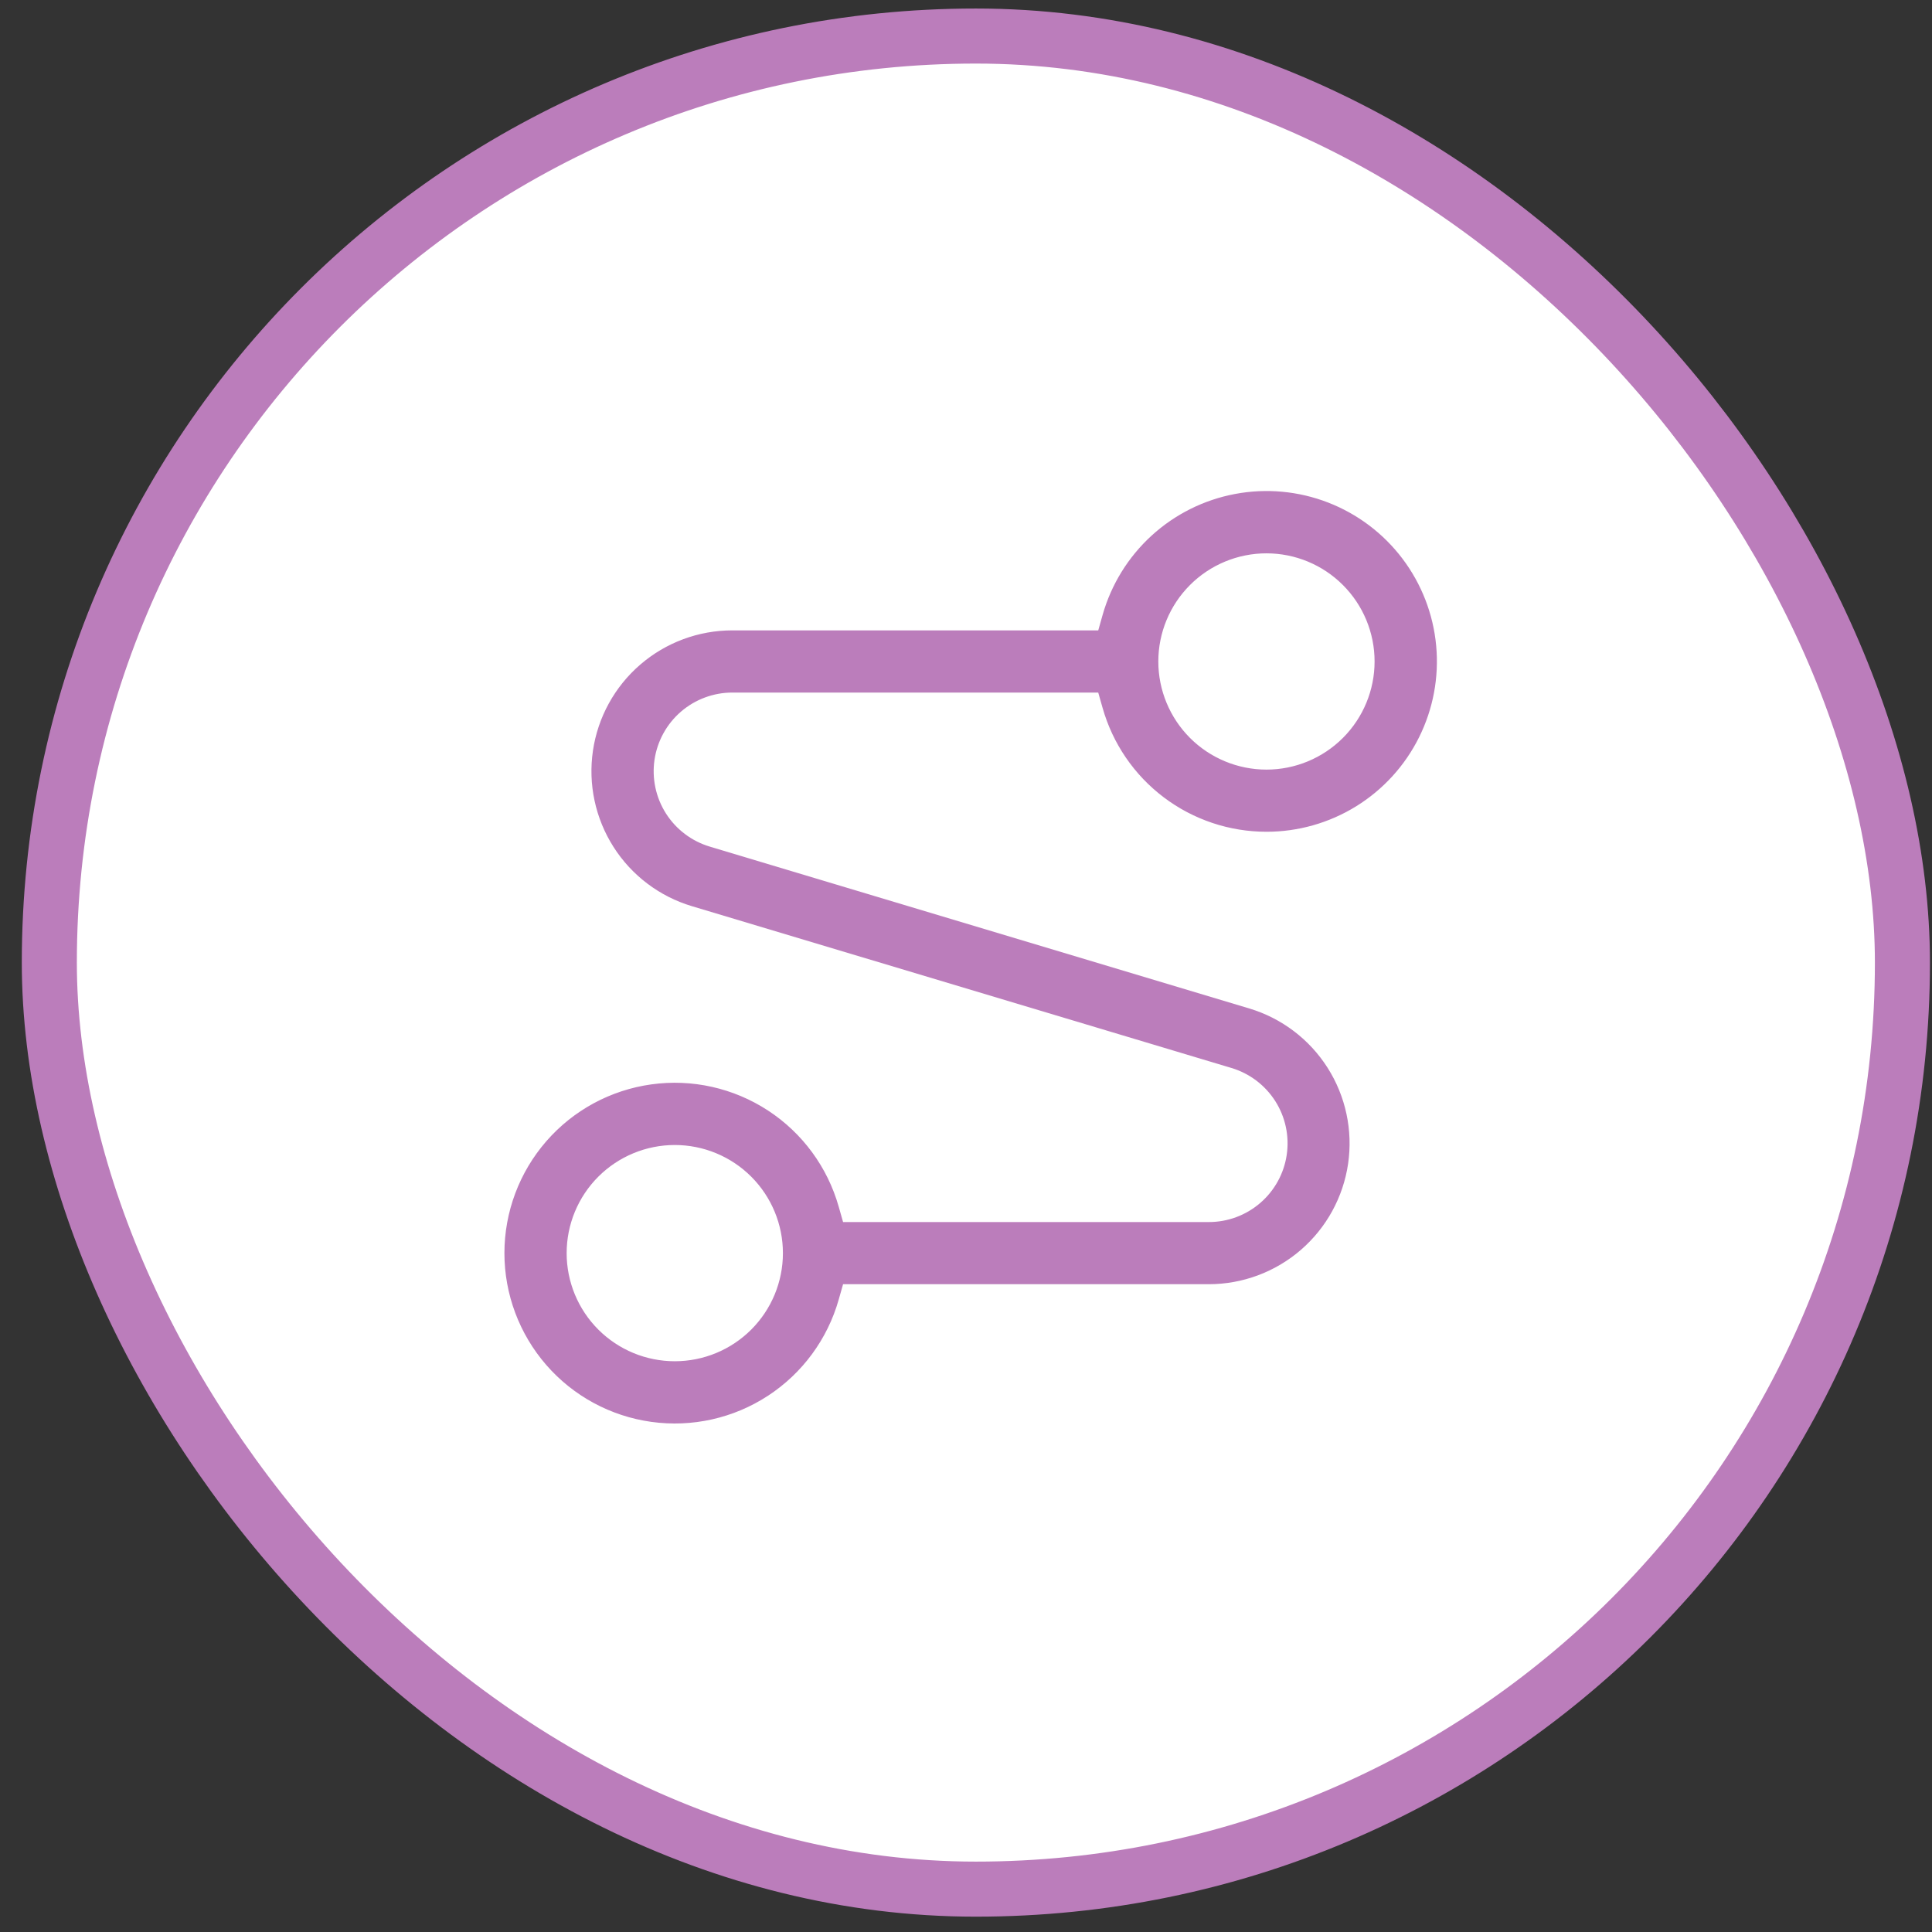 <?xml version="1.0" encoding="UTF-8"?> <svg xmlns="http://www.w3.org/2000/svg" width="81" height="81" viewBox="0 0 81 81" fill="none"><rect x="0" y="0" width="81" height="81" fill="#333333" stroke="none"/><rect x="2.068" y="1.511" width="77.692" height="77.692" rx="38.846" fill="white" stroke="#BB7DBB" stroke-width="2.308"></rect><path d="M53.097 34.432H53.097C51.639 34.432 50.219 33.957 49.056 33.077C47.892 32.198 47.048 30.963 46.65 29.559L46.467 28.916L46.377 28.596H46.044H30.704H30.704C29.807 28.596 28.939 28.919 28.26 29.505C27.581 30.092 27.136 30.903 27.005 31.791C26.875 32.678 27.068 33.584 27.549 34.341C28.031 35.098 28.769 35.657 29.629 35.915L29.629 35.915L52.254 42.703C53.509 43.081 54.586 43.898 55.289 45.004C55.992 46.111 56.274 47.433 56.084 48.73C55.893 50.027 55.243 51.212 54.251 52.07C53.26 52.927 51.993 53.4 50.682 53.401H35.346H35.014L34.923 53.721L34.74 54.365C34.299 55.922 33.31 57.267 31.955 58.151C30.601 59.035 28.971 59.4 27.369 59.177C25.766 58.955 24.298 58.16 23.236 56.94C22.174 55.719 21.588 54.156 21.588 52.538C21.588 50.92 22.174 49.357 23.236 48.136C24.298 46.916 25.766 46.121 27.369 45.899C28.971 45.676 30.601 46.041 31.955 46.925C33.31 47.809 34.299 49.154 34.74 50.711L34.923 51.355L35.014 51.675H35.346H50.683C51.581 51.675 52.448 51.352 53.127 50.765C53.806 50.179 54.252 49.367 54.382 48.48C54.513 47.592 54.32 46.687 53.838 45.929C53.356 45.172 52.618 44.613 51.759 44.355L51.759 44.355L29.133 37.57L29.133 37.57C27.875 37.193 26.796 36.377 26.091 35.269C25.387 34.162 25.104 32.839 25.294 31.54C25.485 30.242 26.136 29.056 27.13 28.198C28.123 27.34 29.392 26.868 30.704 26.869H30.704H46.044H46.377L46.468 26.549L46.65 25.904C46.99 24.704 47.657 23.623 48.578 22.781C49.499 21.94 50.636 21.372 51.862 21.142C53.087 20.911 54.353 21.027 55.517 21.477C56.68 21.927 57.695 22.692 58.447 23.687C59.199 24.682 59.659 25.867 59.774 27.109C59.89 28.351 59.656 29.6 59.1 30.717C58.545 31.833 57.688 32.773 56.628 33.429C55.567 34.085 54.345 34.433 53.097 34.432ZM53.097 32.706C54.416 32.706 55.681 32.181 56.613 31.249C57.546 30.316 58.07 29.051 58.07 27.732C58.07 26.413 57.546 25.148 56.613 24.216C55.681 23.283 54.416 22.759 53.097 22.759C51.778 22.759 50.513 23.283 49.58 24.216C48.648 25.148 48.123 26.413 48.123 27.732C48.123 29.051 48.648 30.316 49.58 31.249C50.513 32.181 51.778 32.706 53.097 32.706ZM31.807 56.055C32.74 55.122 33.264 53.857 33.264 52.538C33.264 51.219 32.74 49.954 31.807 49.021C30.875 48.089 29.61 47.565 28.291 47.565C26.972 47.565 25.707 48.089 24.774 49.021C23.841 49.954 23.317 51.219 23.317 52.538C23.317 53.857 23.841 55.122 24.774 56.055C25.707 56.987 26.972 57.511 28.291 57.511C29.61 57.511 30.875 56.987 31.807 56.055Z" fill="#BB7DBB" stroke="#BB7DBB" stroke-width="0.88"></path></svg> 